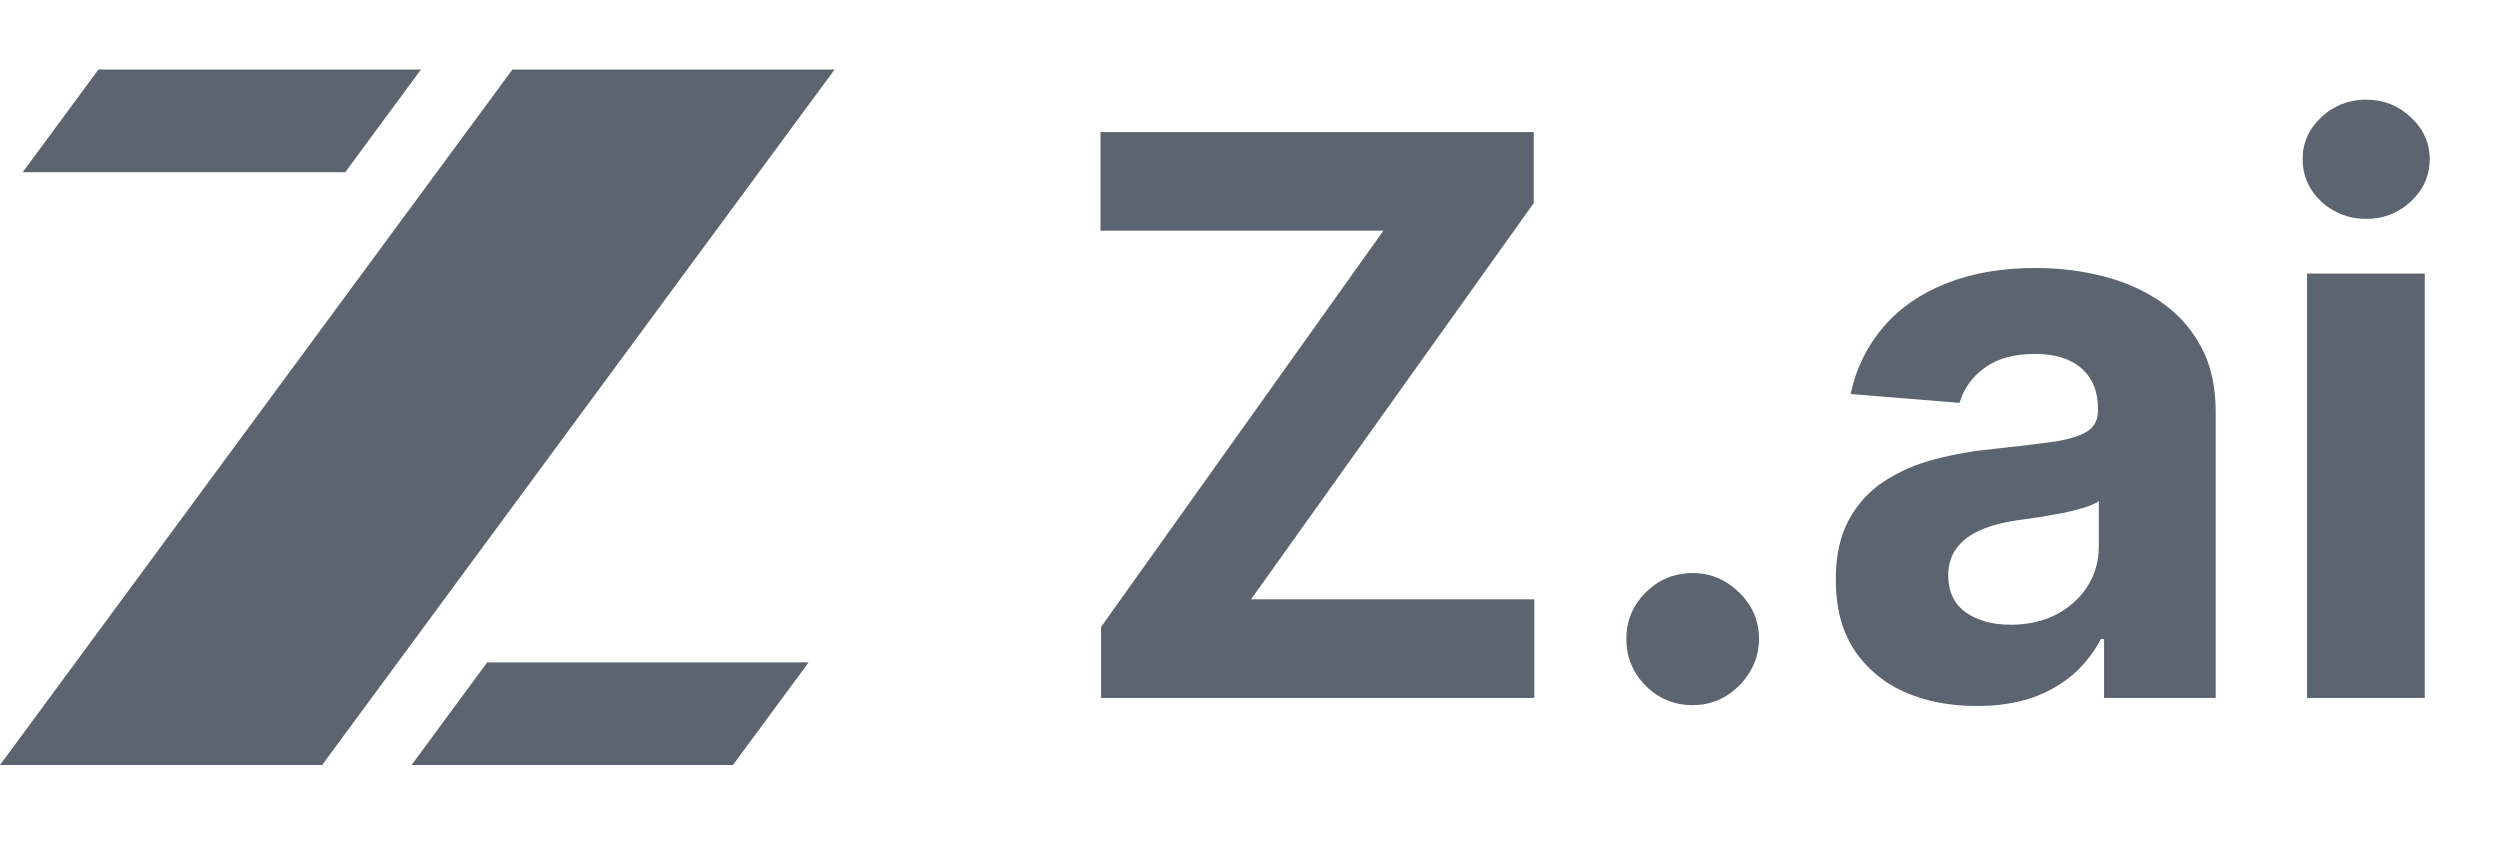 <svg width="61" height="21" viewBox="0 0 61 21" fill="none" xmlns="http://www.w3.org/2000/svg">
<g clip-path="url(#clip0_933_13308)">
<path fill-rule="evenodd" clip-rule="evenodd" d="M10.271 1.697L8.423 4.202H0.554L2.401 1.697H10.272H10.271ZM19.731 16.162L17.884 18.666H10.043L11.887 16.162H19.731ZM20.364 1.697L7.86 18.666H0L12.503 1.697H20.364Z" fill="#5C6470"/>
</g>
<path fill-rule="evenodd" clip-rule="evenodd" d="M56.291 17.03V6.674H59.164V17.03H56.291ZM57.734 5.339C57.326 5.346 56.932 5.194 56.635 4.914C56.334 4.627 56.184 4.283 56.184 3.883C56.184 3.487 56.334 3.148 56.635 2.865C56.93 2.582 57.325 2.426 57.734 2.433C58.162 2.433 58.525 2.577 58.826 2.865C59.132 3.148 59.285 3.487 59.285 3.883C59.285 4.283 59.132 4.627 58.827 4.914C58.533 5.194 58.14 5.347 57.734 5.339ZM48.231 17.226C47.57 17.226 46.982 17.111 46.465 16.882C45.965 16.663 45.539 16.305 45.238 15.85C44.941 15.392 44.793 14.822 44.793 14.138C44.793 13.562 44.898 13.079 45.11 12.688C45.321 12.297 45.608 11.982 45.973 11.744C46.354 11.498 46.773 11.316 47.213 11.205C47.681 11.083 48.171 10.998 48.683 10.949C49.169 10.9 49.655 10.841 50.139 10.774C50.508 10.715 50.775 10.63 50.942 10.517C51.108 10.404 51.191 10.239 51.191 10.018V9.978C51.191 9.551 51.056 9.22 50.786 8.987C50.522 8.753 50.144 8.636 49.654 8.636C49.137 8.636 48.725 8.751 48.42 8.98C48.127 9.186 47.913 9.486 47.813 9.83L45.157 9.614C45.279 9.011 45.553 8.449 45.953 7.982C46.347 7.519 46.858 7.165 47.483 6.917C48.112 6.665 48.84 6.539 49.667 6.539C50.243 6.539 50.794 6.607 51.319 6.741C51.849 6.877 52.319 7.085 52.728 7.368C53.142 7.652 53.467 8.016 53.706 8.461C53.944 8.901 54.063 9.429 54.063 10.046V17.03H51.339V15.594H51.258C51.092 15.918 50.87 16.203 50.591 16.45C50.295 16.703 49.954 16.898 49.586 17.024C49.195 17.158 48.744 17.226 48.231 17.226ZM49.054 15.244C49.476 15.244 49.85 15.161 50.173 14.994C50.497 14.823 50.751 14.594 50.935 14.306C51.119 14.019 51.211 13.693 51.211 13.329V12.23C51.121 12.288 50.998 12.342 50.841 12.392C50.669 12.441 50.496 12.484 50.322 12.52C50.129 12.556 49.935 12.589 49.741 12.621L49.216 12.695C48.878 12.744 48.584 12.823 48.332 12.931C48.081 13.039 47.885 13.185 47.746 13.369C47.607 13.549 47.537 13.774 47.537 14.043C47.537 14.434 47.678 14.734 47.962 14.94C48.249 15.142 48.613 15.243 49.054 15.243V15.244ZM41.302 17.205C41.089 17.208 40.877 17.168 40.68 17.087C40.483 17.006 40.305 16.886 40.156 16.733C40.004 16.584 39.883 16.406 39.802 16.209C39.721 16.012 39.681 15.8 39.684 15.587C39.684 15.147 39.841 14.77 40.156 14.455C40.475 14.14 40.856 13.983 41.302 13.983C41.733 13.983 42.111 14.14 42.434 14.455C42.758 14.77 42.92 15.147 42.92 15.587C42.92 15.884 42.843 16.157 42.691 16.403C42.543 16.646 42.346 16.842 42.104 16.99C41.861 17.134 41.584 17.208 41.302 17.205ZM26.866 17.03V15.297L33.755 5.629H26.852V3.222H37.423V4.955L30.526 14.623H37.437V17.03H26.866Z" fill="#5C6470"/>
<defs>
<clipPath id="clip0_933_13308">
<rect width="20.364" height="20.364" fill="white"/>
</clipPath>
</defs>
</svg>
